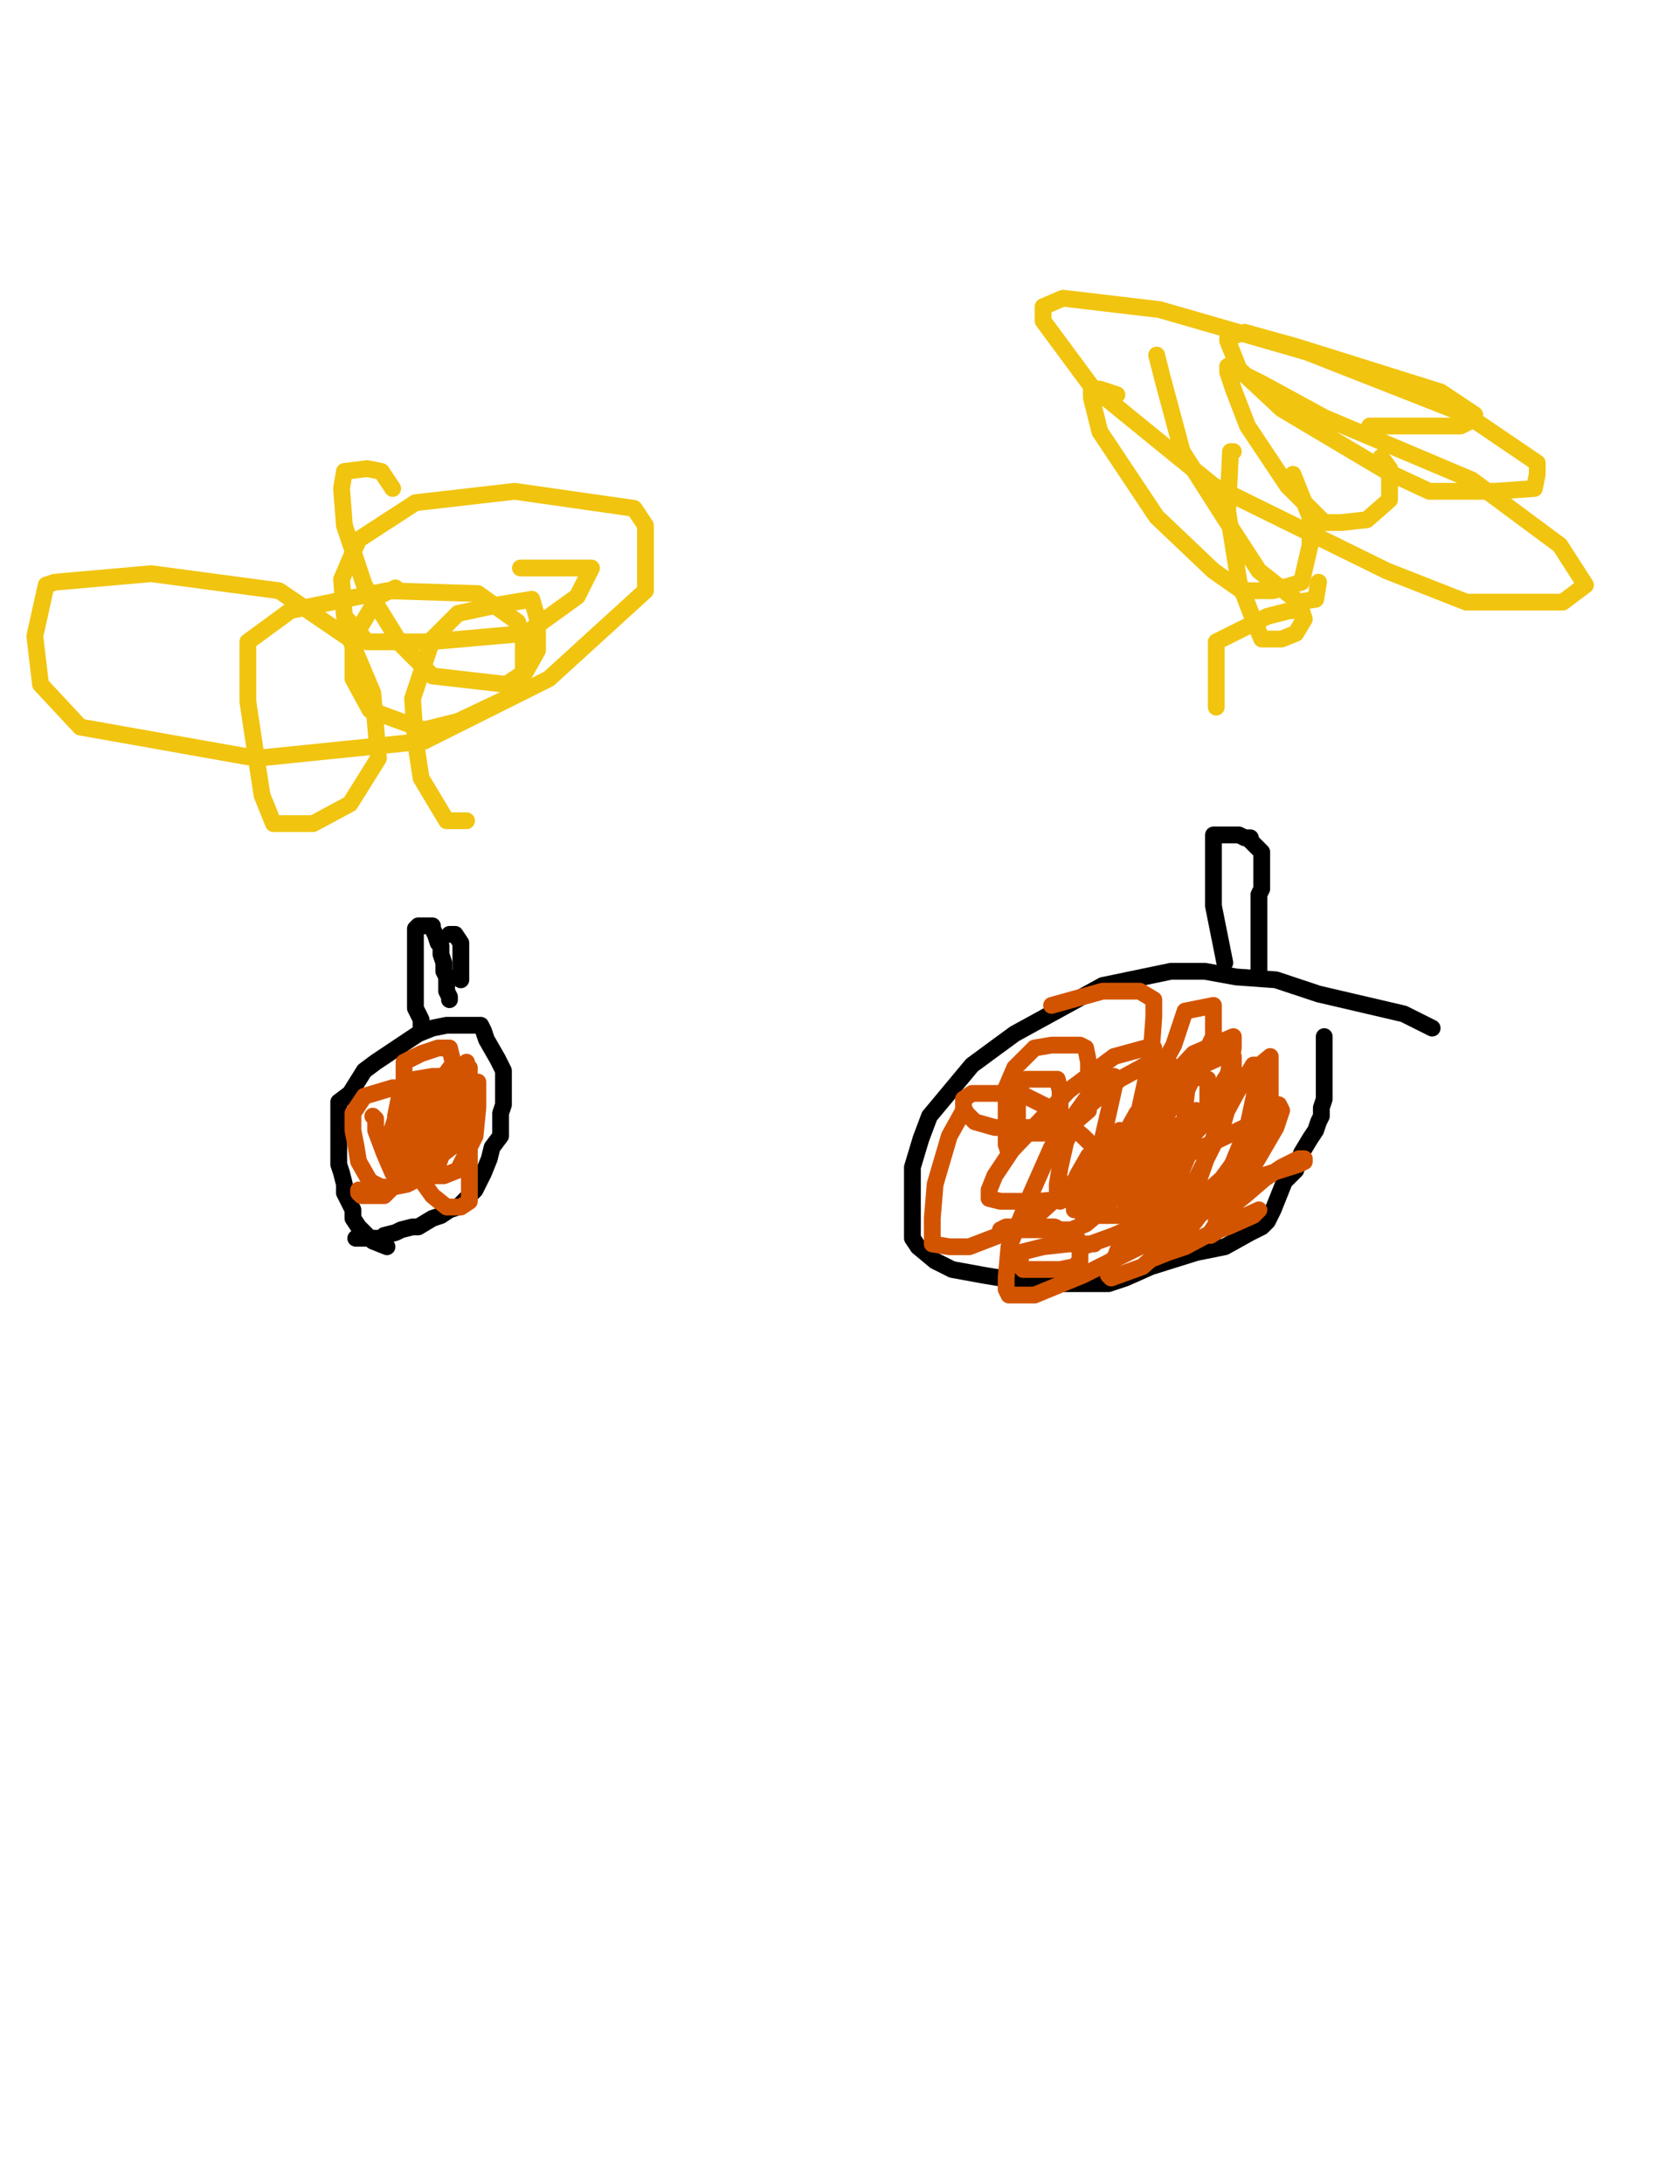 <?xml version="1.0" encoding="utf-8" ?>
<svg baseProfile="full" height="520" version="1.1" width="400" xmlns="http://www.w3.org/2000/svg" xmlns:ev="http://www.w3.org/2001/xml-events" xmlns:xlink="http://www.w3.org/1999/xlink"><defs><style type="text/css"><![CDATA[.path {fill: none; stroke-linejoin: round; stroke-linecap: round;}]]></style></defs><path class="path" d="M 92.14 296.85 L 88.76 295.50 L 86.73 293.47 L 85.38 292.12 L 84.03 290.09 L 84.03 288.06 L 82.68 285.36 L 82.00 284.01 L 82.00 281.98 L 81.32 279.27 L 80.65 277.24 L 80.65 273.86 L 80.65 272.51 L 80.65 269.80 L 80.65 266.42 L 80.65 264.40 L 80.65 262.37 L 83.35 260.34 L 86.73 254.93 L 89.44 252.90 L 95.52 248.84 L 99.58 246.14 L 102.96 244.79 L 106.34 244.11 L 110.40 244.11 L 111.08 244.11 L 112.43 244.11 L 114.46 244.11 L 115.13 245.46 L 115.81 247.49 L 118.52 252.22 L 119.87 254.93 L 119.87 256.96 L 119.87 259.66 L 119.87 261.69 L 119.87 263.04 L 119.19 265.07 L 119.19 267.10 L 119.19 269.13 L 119.19 270.48 L 117.16 273.19 L 116.49 275.89 L 115.13 279.27 L 113.78 281.98 L 113.11 283.33 L 111.75 284.68 L 109.05 287.39 L 107.02 288.06 L 104.99 289.41 L 102.96 290.09 L 99.58 292.12 L 98.23 292.12 L 95.52 292.80 L 94.17 293.47 L 91.47 294.15 L 90.79 294.82 L 89.44 294.82 L 87.41 294.82 L 86.06 294.82 L 85.38 294.82 L 84.70 294.82" stroke="#000000" stroke-width="4" /><path class="path" d="M 340.99 244.79 L 334.22 241.40 L 313.94 236.67 L 303.79 233.29 L 294.33 232.61 L 286.89 231.26 L 278.78 231.26 L 262.55 234.64 L 241.58 246.14 L 231.44 253.58 L 221.30 265.75 L 219.27 271.16 L 217.24 277.92 L 217.24 285.36 L 217.24 290.77 L 217.24 294.82 L 218.59 296.85 L 222.65 300.23 L 226.71 302.26 L 234.15 303.62 L 246.32 305.64 L 251.73 305.64 L 256.46 305.64 L 259.84 305.64 L 263.90 305.64 L 267.96 304.29 L 274.04 301.59 L 284.86 298.21 L 291.62 296.85 L 297.71 293.47 L 300.41 292.12 L 301.77 290.77 L 303.12 288.06 L 304.47 284.68 L 305.82 281.30 L 308.53 278.60 L 309.88 274.54 L 311.91 271.16 L 313.26 269.13 L 313.94 267.10 L 314.61 265.75 L 314.61 264.40 L 314.61 263.72 L 315.29 261.69 L 315.29 260.34 L 315.29 259.66 L 315.29 258.31 L 315.29 256.96 L 315.29 255.60 L 315.29 254.93 L 315.29 252.90 L 315.29 250.87 L 315.29 249.52 L 315.29 247.49 L 315.29 246.81" stroke="#000000" stroke-width="4" /><path class="path" d="M 291.62 229.23 L 290.95 225.85 L 290.27 222.47 L 288.92 215.71 L 288.92 210.98 L 288.92 207.59 L 288.92 204.89 L 288.92 202.18 L 288.92 200.83 L 288.92 199.48 L 288.92 198.80 L 290.27 198.80 L 292.30 198.80 L 294.33 198.80 L 295.00 198.80 L 296.36 199.48 L 297.03 199.48 L 297.71 199.48 L 297.71 200.16 L 299.06 201.51 L 300.41 202.86 L 300.41 204.89 L 300.41 206.92 L 300.41 207.59 L 300.41 209.62 L 300.41 210.30 L 300.41 211.65 L 299.74 213.00 L 299.74 213.68 L 299.74 216.38 L 299.74 221.12 L 299.74 223.82 L 299.74 227.88 L 299.74 229.91 L 299.74 231.26 L 299.74 231.94" stroke="#000000" stroke-width="4" /><path class="path" d="M 102.96 244.11" stroke="#000000" stroke-width="4" /><path class="path" d="M 107.02 222.47 L 108.37 222.47 L 109.72 224.50 L 109.72 225.85 L 109.72 226.53 L 109.72 227.88 L 109.72 229.23 L 109.72 229.91 L 109.72 230.59 L 109.72 231.94 L 109.72 232.61 L 109.72 233.29" stroke="#000000" stroke-width="4" /><path class="path" d="M 100.26 245.46 L 100.26 242.76 L 98.91 240.05 L 98.91 238.02 L 98.91 234.64 L 98.91 233.29 L 98.91 229.91 L 98.91 228.56 L 98.91 225.85 L 98.91 224.50 L 98.91 223.15 L 98.91 221.12 L 99.58 220.44 L 100.26 220.44 L 100.93 220.44 L 101.61 220.44 L 102.29 220.44 L 102.96 220.44 L 102.96 221.12 L 103.64 222.47 L 104.31 224.50 L 104.99 225.18 L 104.99 225.85 L 104.99 227.20 L 105.67 229.23 L 105.67 231.26 L 106.34 232.61 L 106.34 233.29 L 106.34 233.97 L 106.34 234.64 L 106.34 235.99 L 107.02 237.35 L 107.02 238.02" stroke="#000000" stroke-width="4" /><path class="path" d="M 111.08 195.42 L 109.05 195.42 L 106.34 195.42 L 100.26 185.28 L 98.91 176.49 L 98.23 166.35 L 102.96 152.15 L 109.05 146.06 L 118.52 144.03 L 126.63 142.68 L 127.98 147.41 L 127.98 154.85 L 121.90 165.67 L 109.05 171.76 L 100.93 173.78 L 88.09 169.05 L 84.03 161.61 L 84.03 152.15 L 90.11 142.00 L 94.17 139.97" stroke="#f1c40f" stroke-width="4" /><path class="path" d="M 123.92 135.24 L 136.77 135.24 L 140.83 135.24 L 137.45 142.00 L 125.28 150.79 L 102.29 152.82 L 87.41 152.82 L 82.00 146.74 L 81.32 137.95 L 85.38 128.48 L 98.91 119.69 L 122.57 116.98 L 150.97 121.04 L 153.68 125.10 L 153.68 140.65 L 130.69 161.61 L 100.93 176.49 L 61.04 180.55 L 19.11 173.11 L 9.65 162.96 L 8.29 151.47 L 11.00 139.30 L 13.03 138.62 L 36.02 136.59 L 66.45 140.65 L 83.35 152.15 L 88.76 164.99 L 90.11 180.55 L 83.35 191.37 L 74.56 196.10 L 65.10 196.10 L 62.39 189.34 L 61.04 180.55 L 59.01 167.02 L 59.01 152.82 L 69.15 145.38 L 92.14 140.65 L 113.78 141.33 L 123.25 148.09 L 124.60 152.82 L 124.60 160.26 L 120.54 162.96 L 102.96 160.94 L 95.52 153.50 L 86.73 139.30 L 82.00 125.10 L 81.32 116.31 L 82.00 112.25 L 87.41 111.57 L 90.79 112.25 L 93.50 116.31" stroke="#f1c40f" stroke-width="4" /><path class="path" d="M 289.59 168.37 L 289.59 167.02 L 289.59 162.96 L 289.59 158.91 L 289.59 152.82 L 301.77 146.74 L 307.18 145.38 L 309.20 145.38 L 309.88 145.38 L 310.56 147.41 L 308.53 150.79 L 305.15 152.15 L 300.41 152.15 L 298.39 147.41 L 295.00 138.62 L 292.30 121.72 L 292.98 107.52 L 293.65 107.52" stroke="#f1c40f" stroke-width="4" /><path class="path" d="M 307.85 112.93 L 311.91 123.07 L 311.91 129.83 L 309.88 138.62 L 303.12 140.65 L 295.68 140.65 L 288.92 135.92 L 275.39 123.07 L 261.87 102.78 L 259.84 94.67 L 259.84 92.64 L 261.87 92.64 L 265.93 93.99" stroke="#f1c40f" stroke-width="4" /><path class="path" d="M 313.94 138.62 L 313.26 142.68 L 309.20 143.36 L 299.74 135.92 L 290.95 122.39 L 281.48 107.52 L 276.75 89.93 L 275.39 84.53" stroke="#f1c40f" stroke-width="4" /><path class="path" d="M 328.81 108.87 L 330.84 111.57 L 330.84 119.01 L 325.43 123.75 L 319.35 124.42 L 315.29 124.42 L 306.50 115.63 L 297.03 101.43 L 293.65 92.64 L 292.30 88.58 L 292.30 87.23 L 300.41 91.29 L 315.29 99.40 L 350.45 114.28 L 371.41 129.83 L 377.50 139.30 L 372.09 143.36 L 349.10 143.36 L 330.17 135.92 L 288.92 115.63 L 259.84 91.96 L 248.35 76.41 L 248.35 73.03 L 253.08 71.00 L 276.07 73.71 L 311.23 83.85 L 349.10 98.73 L 366.01 110.22 L 366.01 112.93 L 365.33 116.31 L 355.86 116.98 L 340.31 116.98 L 330.17 112.25 L 305.15 97.37 L 295.00 87.91 L 292.30 81.14 L 292.30 80.47 L 296.36 79.12 L 308.53 82.50 L 343.01 93.32 L 351.13 98.73 L 350.45 100.08 L 347.75 101.43 L 338.96 101.43 L 326.11 101.43" stroke="#f1c40f" stroke-width="4" /><path class="path" d="M 85.38 283.33" stroke="#d35400" stroke-width="4" /><path class="path" d="M 85.38 283.33 L 85.38 284.01 L 86.06 284.68 L 90.11 284.68 L 91.47 284.68 L 94.85 281.30 L 96.88 275.89 L 98.91 269.13 L 100.26 264.40 L 100.26 262.37 L 98.91 266.42 L 97.55 271.16 L 97.55 274.54 L 98.91 275.21 L 100.26 275.21 L 102.96 273.86 L 103.64 269.80 L 103.64 267.10 L 103.64 265.75 L 103.64 264.40 L 102.29 263.72 L 99.58 263.72 L 95.52 265.07 L 92.82 270.48 L 92.82 273.19 L 92.82 274.54 L 94.17 274.54 L 96.88 273.19 L 98.23 269.13 L 99.58 264.40 L 99.58 260.34 L 99.58 258.31 L 98.91 258.31 L 94.85 264.40 L 92.82 270.48 L 92.82 276.57 L 92.82 277.24 L 94.17 277.24 L 98.23 275.21 L 102.29 270.48 L 105.67 265.07 L 105.67 263.04 L 105.67 261.01 L 102.29 264.40 L 99.58 269.80 L 99.58 272.51 L 99.58 273.86 L 99.58 274.54 L 100.26 274.54 L 102.96 272.51 L 104.99 266.42 L 104.99 262.37 L 104.99 260.34 L 104.99 259.66 L 102.29 261.01 L 99.58 266.42 L 96.88 272.51 L 96.88 275.89 L 96.88 277.24 L 97.55 277.24 L 98.23 277.24 L 103.64 274.54 L 107.02 269.80 L 109.72 263.72 L 110.40 258.31 L 111.08 254.25 L 111.08 253.58 L 111.08 252.90 L 108.37 255.60 L 104.31 263.72 L 102.29 269.80 L 102.29 273.86 L 102.29 275.21 L 105.67 274.54 L 111.75 269.80 L 111.75 264.40 L 111.75 259.66 L 111.75 256.28 L 111.75 255.60 L 109.05 256.96 L 99.58 266.42 L 97.55 271.16 L 96.20 273.86 L 96.20 274.54 L 96.20 275.89 L 98.91 275.21 L 104.31 271.16 L 107.02 265.07 L 107.70 259.66 L 107.70 255.60 L 107.70 254.25 L 107.70 253.58 L 103.64 258.99 L 98.23 268.45 L 96.88 273.86 L 96.88 275.21 L 97.55 275.89 L 102.29 273.19 L 107.70 267.10 L 110.40 261.01 L 111.75 254.93 L 111.75 254.25 L 109.05 259.66 L 104.99 269.80 L 101.61 275.21 L 101.61 278.60 L 101.61 279.95 L 102.29 279.95 L 105.67 279.95 L 109.05 278.60 L 113.11 270.48 L 113.78 263.72 L 113.78 259.66 L 113.78 258.31 L 113.78 257.63 L 110.40 258.99 L 105.67 263.72 L 102.29 270.48 L 101.61 273.19 L 101.61 275.89 L 105.67 272.51 L 109.05 266.42 L 109.72 259.66 L 109.72 256.28 L 110.40 255.60 L 109.05 255.60 L 107.02 262.37 L 104.31 268.45 L 104.31 272.51 L 102.96 274.54 L 102.29 274.54 L 100.93 274.54 L 100.26 274.54 L 99.58 271.83 L 100.26 270.48 L 104.31 269.13 L 109.05 269.13 L 111.08 269.13 L 111.75 271.83 L 111.75 277.24 L 111.75 281.98 L 111.75 286.03 L 109.72 287.39 L 108.37 287.39 L 106.34 287.39 L 102.96 284.68 L 99.58 279.95 L 96.88 274.54 L 95.52 269.13 L 94.17 265.75 L 95.52 258.99 L 98.91 256.96 L 102.96 256.28 L 104.99 256.28 L 106.34 256.28 L 107.70 258.99 L 107.70 263.72 L 107.70 269.80 L 107.70 271.16 L 105.67 271.83 L 104.31 271.83 L 102.29 271.83 L 99.58 269.80 L 97.55 265.07 L 96.20 260.34 L 96.20 256.28 L 96.20 252.90 L 100.26 250.87 L 104.31 249.52 L 107.02 249.52 L 108.37 254.93 L 108.37 260.34 L 108.37 266.42 L 104.31 277.24 L 99.58 280.62 L 96.88 281.98 L 93.50 282.65 L 90.79 282.65 L 88.09 281.30 L 85.38 276.57 L 84.70 272.51 L 84.03 269.13 L 84.03 265.07 L 86.73 261.01 L 93.50 258.99 L 96.88 258.99 L 99.58 258.99 L 99.58 260.34 L 101.61 263.72 L 101.61 267.10 L 101.61 270.48 L 101.61 275.21 L 98.23 278.60 L 95.52 279.27 L 94.85 279.27 L 93.50 279.27 L 91.47 274.54 L 89.44 269.13 L 89.44 266.42 L 88.76 265.75" stroke="#d35400" stroke-width="4" /><path class="path" d="M 266.60 269.13 L 259.17 275.21 L 256.46 279.95 L 255.78 286.03 L 255.78 287.39 L 255.78 288.06 L 260.52 288.06 L 269.31 283.33 L 278.78 276.57 L 284.18 270.48 L 287.57 263.72 L 287.57 258.99 L 287.57 256.96 L 284.18 256.28 L 276.07 258.31 L 270.66 265.07 L 267.28 271.16 L 264.57 275.21 L 263.90 278.60 L 263.22 281.30 L 263.22 281.98 L 263.22 282.65 L 263.90 283.33 L 267.96 280.62 L 273.37 275.21 L 277.42 265.07 L 278.78 258.31 L 278.78 254.93 L 278.78 253.58 L 278.10 252.90 L 274.04 252.90 L 266.60 256.96 L 257.14 265.07 L 253.76 271.83 L 252.40 277.92 L 251.73 281.98 L 251.73 284.68 L 251.73 285.36 L 252.40 286.03 L 259.17 282.65 L 265.25 277.24 L 270.66 270.48 L 273.37 261.01 L 273.37 254.25 L 274.72 250.87 L 274.72 249.52 L 272.69 249.52 L 265.25 251.55 L 254.43 259.66 L 240.91 273.86 L 236.85 279.95 L 235.50 283.33 L 235.50 284.01 L 235.50 285.36 L 238.20 286.03 L 246.99 286.03 L 255.11 285.36 L 261.87 280.62 L 266.60 274.54 L 270.66 267.10 L 274.04 251.55 L 274.72 242.08 L 274.72 238.02 L 271.34 235.99 L 262.55 235.99 L 250.37 239.38" stroke="#d35400" stroke-width="4" /><path class="path" d="M 229.41 264.40 L 226.03 270.48 L 222.65 281.98 L 221.97 290.09 L 221.97 296.18 L 226.03 296.85 L 230.76 296.85 L 239.56 293.47 L 247.67 288.74 L 255.11 281.98 L 261.87 273.86 L 263.90 265.07 L 265.25 258.99 L 265.25 256.96 L 265.25 256.28 L 260.52 258.99 L 250.37 273.19 L 244.97 285.36 L 240.23 296.85 L 239.56 304.29 L 239.56 307.00 L 240.23 308.35 L 246.32 308.35 L 257.81 303.62 L 271.34 296.85 L 288.24 286.71 L 299.06 276.57 L 303.79 268.45 L 305.15 264.40 L 304.47 263.04 L 301.77 262.37" stroke="#d35400" stroke-width="4" /><path class="path" d="M 282.83 275.21 L 280.80 279.95 L 271.34 292.12 L 265.25 299.56 L 263.90 302.26 L 263.90 303.62 L 264.57 304.29 L 272.01 301.59 L 284.18 290.77 L 292.30 279.95 L 297.03 268.45 L 299.06 258.99 L 299.06 254.93 L 299.06 253.58 L 298.39 253.58 L 294.33 260.34 L 289.59 269.13 L 285.54 280.62 L 282.83 289.41 L 282.83 290.77 L 283.51 292.12 L 285.54 289.41 L 292.98 281.30 L 297.71 273.86 L 302.44 263.04 L 302.44 254.93 L 302.44 252.22 L 302.44 251.55 L 298.39 254.93 L 289.59 264.40 L 276.75 277.92 L 267.28 294.82 L 265.93 298.21 L 270.66 296.18 L 278.10 290.09 L 284.86 280.62 L 290.95 268.45 L 293.65 258.99 L 293.65 252.90 L 293.65 251.55 L 290.95 251.55 L 283.51 254.93 L 269.31 271.16 L 263.22 282.65 L 261.87 288.06 L 261.87 289.41 L 262.55 289.41 L 267.28 289.41 L 276.75 279.95 L 285.54 267.10 L 292.30 256.28 L 293.65 249.52 L 293.65 247.49 L 293.65 246.81 L 284.18 250.87 L 274.04 261.69 L 265.25 275.21 L 258.49 286.71 L 257.81 289.41 L 259.17 289.41 L 265.25 284.01 L 272.01 272.51 L 282.83 258.99 L 288.92 246.81 L 288.92 240.05 L 288.92 239.38 L 282.16 240.73 L 279.45 248.84 L 275.39 256.28 L 270.66 265.75 L 267.28 272.51 L 265.93 273.86 L 265.93 274.54 L 265.93 273.86 L 262.55 277.92 L 258.49 284.68 L 256.46 287.39 L 256.46 288.06 L 256.46 286.71 L 259.17 283.33 L 261.19 279.95 L 263.90 276.57 L 263.90 274.54 L 263.90 273.86 L 263.90 273.19" stroke="#d35400" stroke-width="4" /><path class="path" d="M 240.23 274.54 L 239.56 272.51 L 239.56 264.40 L 239.56 258.99 L 241.58 254.25 L 246.32 249.52 L 250.37 248.84 L 255.11 248.84 L 257.14 248.84 L 258.49 249.52 L 259.17 252.90 L 259.17 256.96 L 259.17 260.34 L 259.17 264.40 L 254.43 268.45 L 249.70 269.80 L 246.99 269.80 L 245.64 269.80 L 243.61 269.80 L 242.26 267.78 L 242.26 264.40 L 242.26 262.37 L 242.26 258.99 L 244.29 256.96 L 248.35 256.96 L 251.73 256.96 L 252.40 259.66 L 252.40 263.72 L 252.40 267.10 L 251.05 268.45 L 247.67 268.45 L 242.26 268.45 L 236.85 268.45 L 232.12 267.10 L 230.09 265.07 L 229.41 263.72 L 229.41 261.69 L 231.44 260.34 L 238.20 260.34 L 242.94 260.34 L 249.70 263.72 L 257.81 270.48 L 262.55 275.21 L 263.22 280.62 L 263.22 284.68 L 262.55 288.06 L 258.49 291.44 L 255.11 292.80 L 247.67 292.80 L 240.23 292.80 L 238.20 292.80 L 239.56 292.12 L 244.97 292.12 L 251.05 292.12 L 255.11 294.15 L 256.46 294.82 L 257.14 296.85 L 257.14 300.23 L 255.78 301.59 L 252.40 302.26 L 247.67 302.26 L 244.97 302.26 L 243.61 302.26 L 242.94 301.59 L 242.94 300.91 L 242.94 299.56 L 242.94 298.21 L 248.35 296.85 L 254.43 296.18 L 259.84 296.18 L 260.52 296.18 L 259.84 296.18 L 257.14 296.85 L 257.81 296.85 L 265.25 294.15 L 282.16 286.71 L 296.36 281.30 L 309.20 277.24 L 310.56 276.57 L 310.56 275.89 L 309.20 275.89 L 305.15 277.92 L 301.09 280.62 L 296.36 284.68 L 292.98 287.39 L 290.27 289.41 L 289.59 290.09 L 289.59 291.44 L 288.24 293.47 L 288.24 294.15 L 290.27 292.80 L 292.30 292.12 L 298.39 289.41 L 299.74 288.06 L 292.30 291.44 L 282.16 296.85 L 278.10 298.21 L 274.72 299.56 L 274.04 299.56 L 276.75 298.21 L 281.48 293.47 L 286.21 288.74 L 292.98 285.36 L 297.03 281.98 L 299.06 280.62 L 297.71 280.62 L 290.27 284.68 L 284.86 286.71 L 284.18 287.39 L 284.86 286.03 L 290.95 280.62 L 296.36 273.19 L 299.06 268.45 L 299.06 267.78 L 297.71 267.78 L 283.51 274.54 L 270.66 282.65 L 268.63 286.71 L 267.96 288.06 L 267.96 288.74 L 269.31 286.03 L 273.37 279.95 L 281.48 271.83 L 284.18 268.45 L 285.54 265.75 L 285.54 265.07 L 280.80 267.78 L 278.10 271.16 L 273.37 277.92 L 270.66 282.65 L 270.66 284.01 L 272.01 279.95 L 278.10 272.51 L 282.83 265.75 L 284.86 264.40 L 284.18 265.75 L 280.13 273.19 L 276.75 277.24 L 276.07 281.30 L 276.07 281.98 L 279.45 275.21 L 287.57 264.40 L 292.30 256.96 L 293.65 254.25 L 291.62 256.96 L 288.92 262.37 L 284.18 267.78 L 282.16 271.16 L 282.16 269.80 L 282.16 263.04 L 282.83 257.63 L 284.86 254.25 L 285.54 253.58 L 284.86 254.93 L 279.45 262.37 L 276.07 268.45 L 276.07 269.13 L 276.07 265.75 L 276.75 261.01 L 277.42 258.99 L 278.10 258.31 L 277.42 259.66 L 275.39 262.37" stroke="#d35400" stroke-width="4" /></svg>